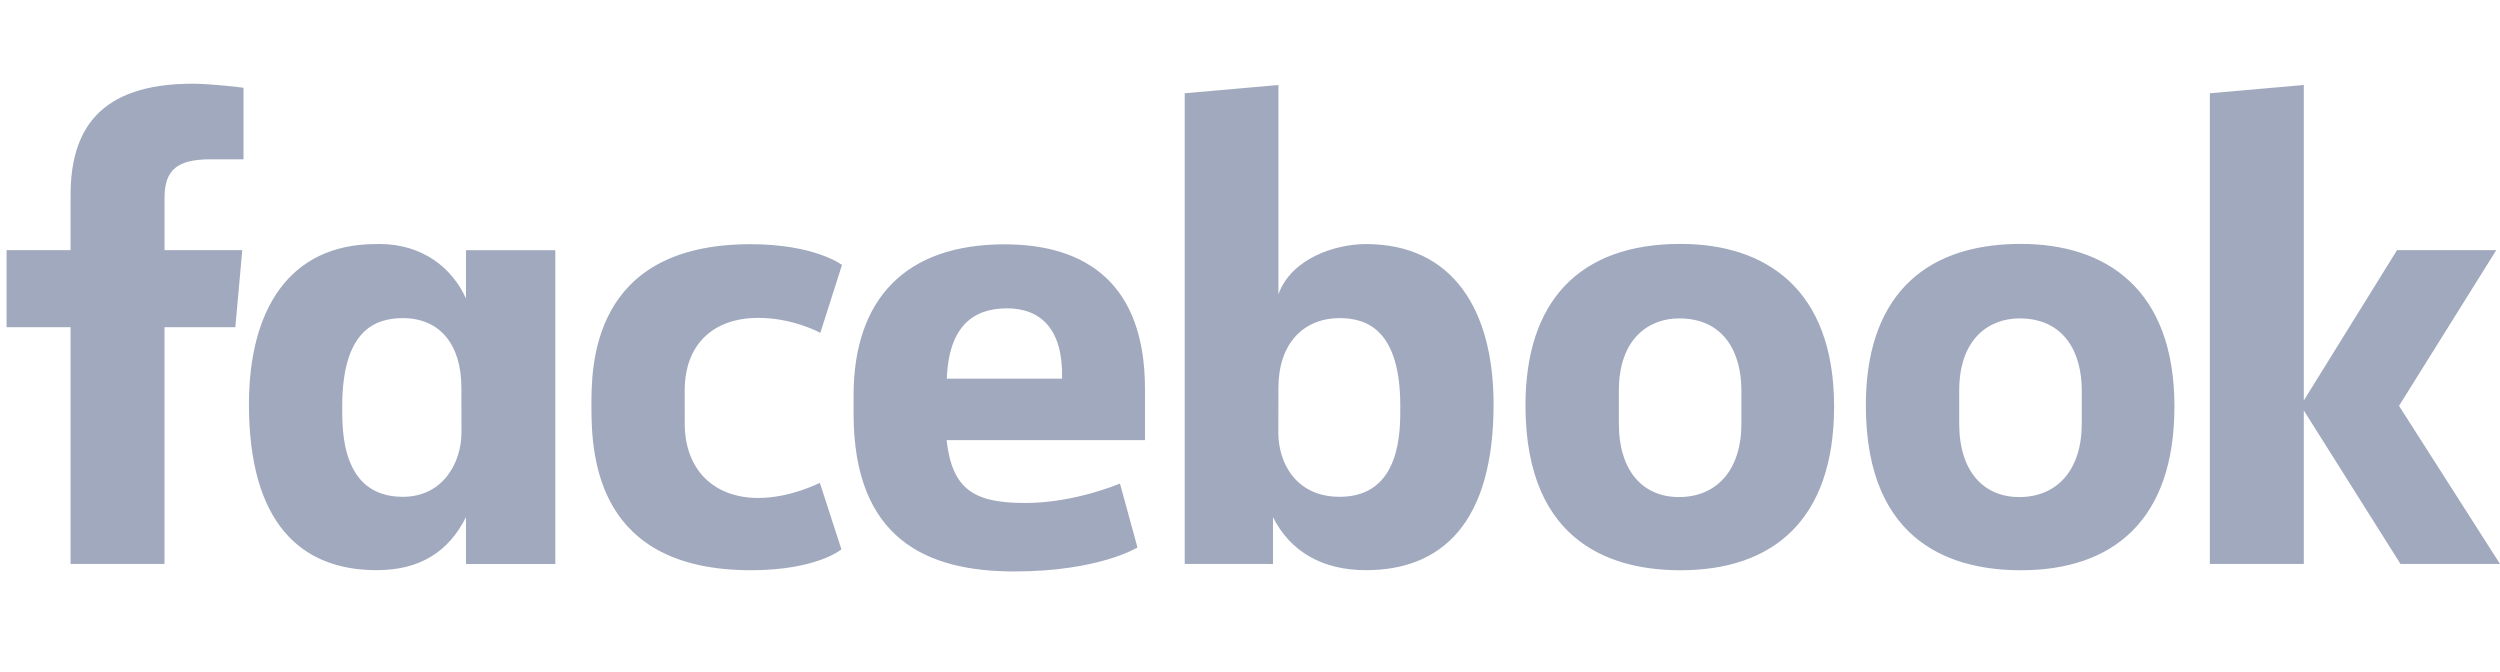 <svg width="119" height="32" viewBox="0 0 119 32" fill="none" xmlns="http://www.w3.org/2000/svg">
<path d="M7.831 26.844H3.359V15.576H0.312V11.907H3.359V9.297C3.359 6.203 4.706 3.985 9.167 3.985C10.11 3.985 11.591 4.177 11.591 4.177V7.583H10.035C8.45 7.583 7.832 8.071 7.832 9.418V11.907H11.532L11.202 15.576H7.831L7.831 26.844ZM18.093 11.614C18.028 11.614 17.961 11.616 17.895 11.618C13.748 11.618 11.85 14.771 11.85 19.246C11.85 24.884 14.311 27.14 17.927 27.14C19.995 27.14 21.355 26.26 22.181 24.618V26.845H26.434V11.909H22.181V14.206C21.506 12.728 20.109 11.632 18.093 11.614ZM19.175 15.143C20.916 15.143 21.962 16.371 21.962 18.46L21.966 20.593C21.966 22.001 21.102 23.648 19.175 23.648C16.211 23.648 16.29 20.413 16.29 19.336C16.29 15.713 17.869 15.143 19.175 15.143ZM28.152 19.378C28.152 17.563 28.066 11.624 35.722 11.624C38.795 11.624 40.079 12.611 40.079 12.611L39.047 15.844C39.047 15.844 37.766 15.131 36.096 15.131C33.957 15.131 32.592 16.384 32.592 18.589L32.594 20.17C32.594 22.289 33.911 23.703 36.1 23.703C37.621 23.703 39.024 22.983 39.024 22.983L40.052 26.149C40.052 26.149 38.879 27.143 35.744 27.143C28.454 27.143 28.152 21.814 28.152 19.378H28.152ZM65.02 11.618C69.167 11.618 71.094 14.771 71.094 19.246C71.094 24.884 68.633 27.14 65.017 27.14C62.949 27.14 61.42 26.26 60.594 24.618V26.845L56.393 26.843V4.439L60.853 4.046V14.003C61.497 12.261 63.612 11.618 65.02 11.618H65.02ZM63.77 15.143C62.028 15.143 60.853 16.371 60.853 18.46L60.849 20.593C60.846 22.001 61.663 23.648 63.77 23.648C66.733 23.648 66.654 20.413 66.654 19.336C66.654 15.713 65.075 15.143 63.77 15.143ZM47.816 11.63C43.113 11.63 40.63 14.222 40.63 18.828V19.684C40.63 25.662 44.117 27.201 48.274 27.201C52.315 27.201 54.144 26.059 54.144 26.059L53.31 23.017C53.31 23.017 51.158 23.942 48.809 23.942C46.373 23.942 45.326 23.315 45.057 20.949H54.501V18.509C54.501 13.512 51.714 11.63 47.816 11.63L47.816 11.63ZM47.93 14.677C49.558 14.677 50.613 15.686 50.555 18.026H45.066C45.161 15.563 46.299 14.677 47.93 14.677V14.677ZM79.987 11.61C75.156 11.61 72.613 14.361 72.613 19.291C72.613 26.055 76.997 27.144 79.995 27.144C84.383 27.144 87.303 24.756 87.303 19.352C87.303 13.728 84.02 11.61 79.987 11.61V11.61ZM79.926 15.156C82.05 15.156 82.891 16.762 82.891 18.591V20.163C82.891 22.378 81.714 23.66 79.918 23.66C78.238 23.66 77.058 22.461 77.058 20.163V18.591C77.058 16.14 78.462 15.156 79.926 15.156V15.156ZM96.187 11.61C91.357 11.61 88.814 14.361 88.814 19.291C88.814 26.055 93.197 27.144 96.195 27.144C100.584 27.144 103.503 24.756 103.503 19.352C103.503 13.728 100.22 11.61 96.187 11.61V11.61ZM96.126 15.156C98.25 15.156 99.092 16.762 99.092 18.591V20.163C99.092 22.378 97.914 23.66 96.118 23.66C94.439 23.66 93.258 22.461 93.258 20.163V18.591C93.258 16.14 94.663 15.156 96.126 15.156V15.156ZM105.189 26.844V4.439L109.661 4.046V19.063L114.098 11.907H118.822L114.193 19.318L119 26.844H114.263L109.661 19.537V26.844H105.189Z" fill="#A0A9BD"/>
</svg>

